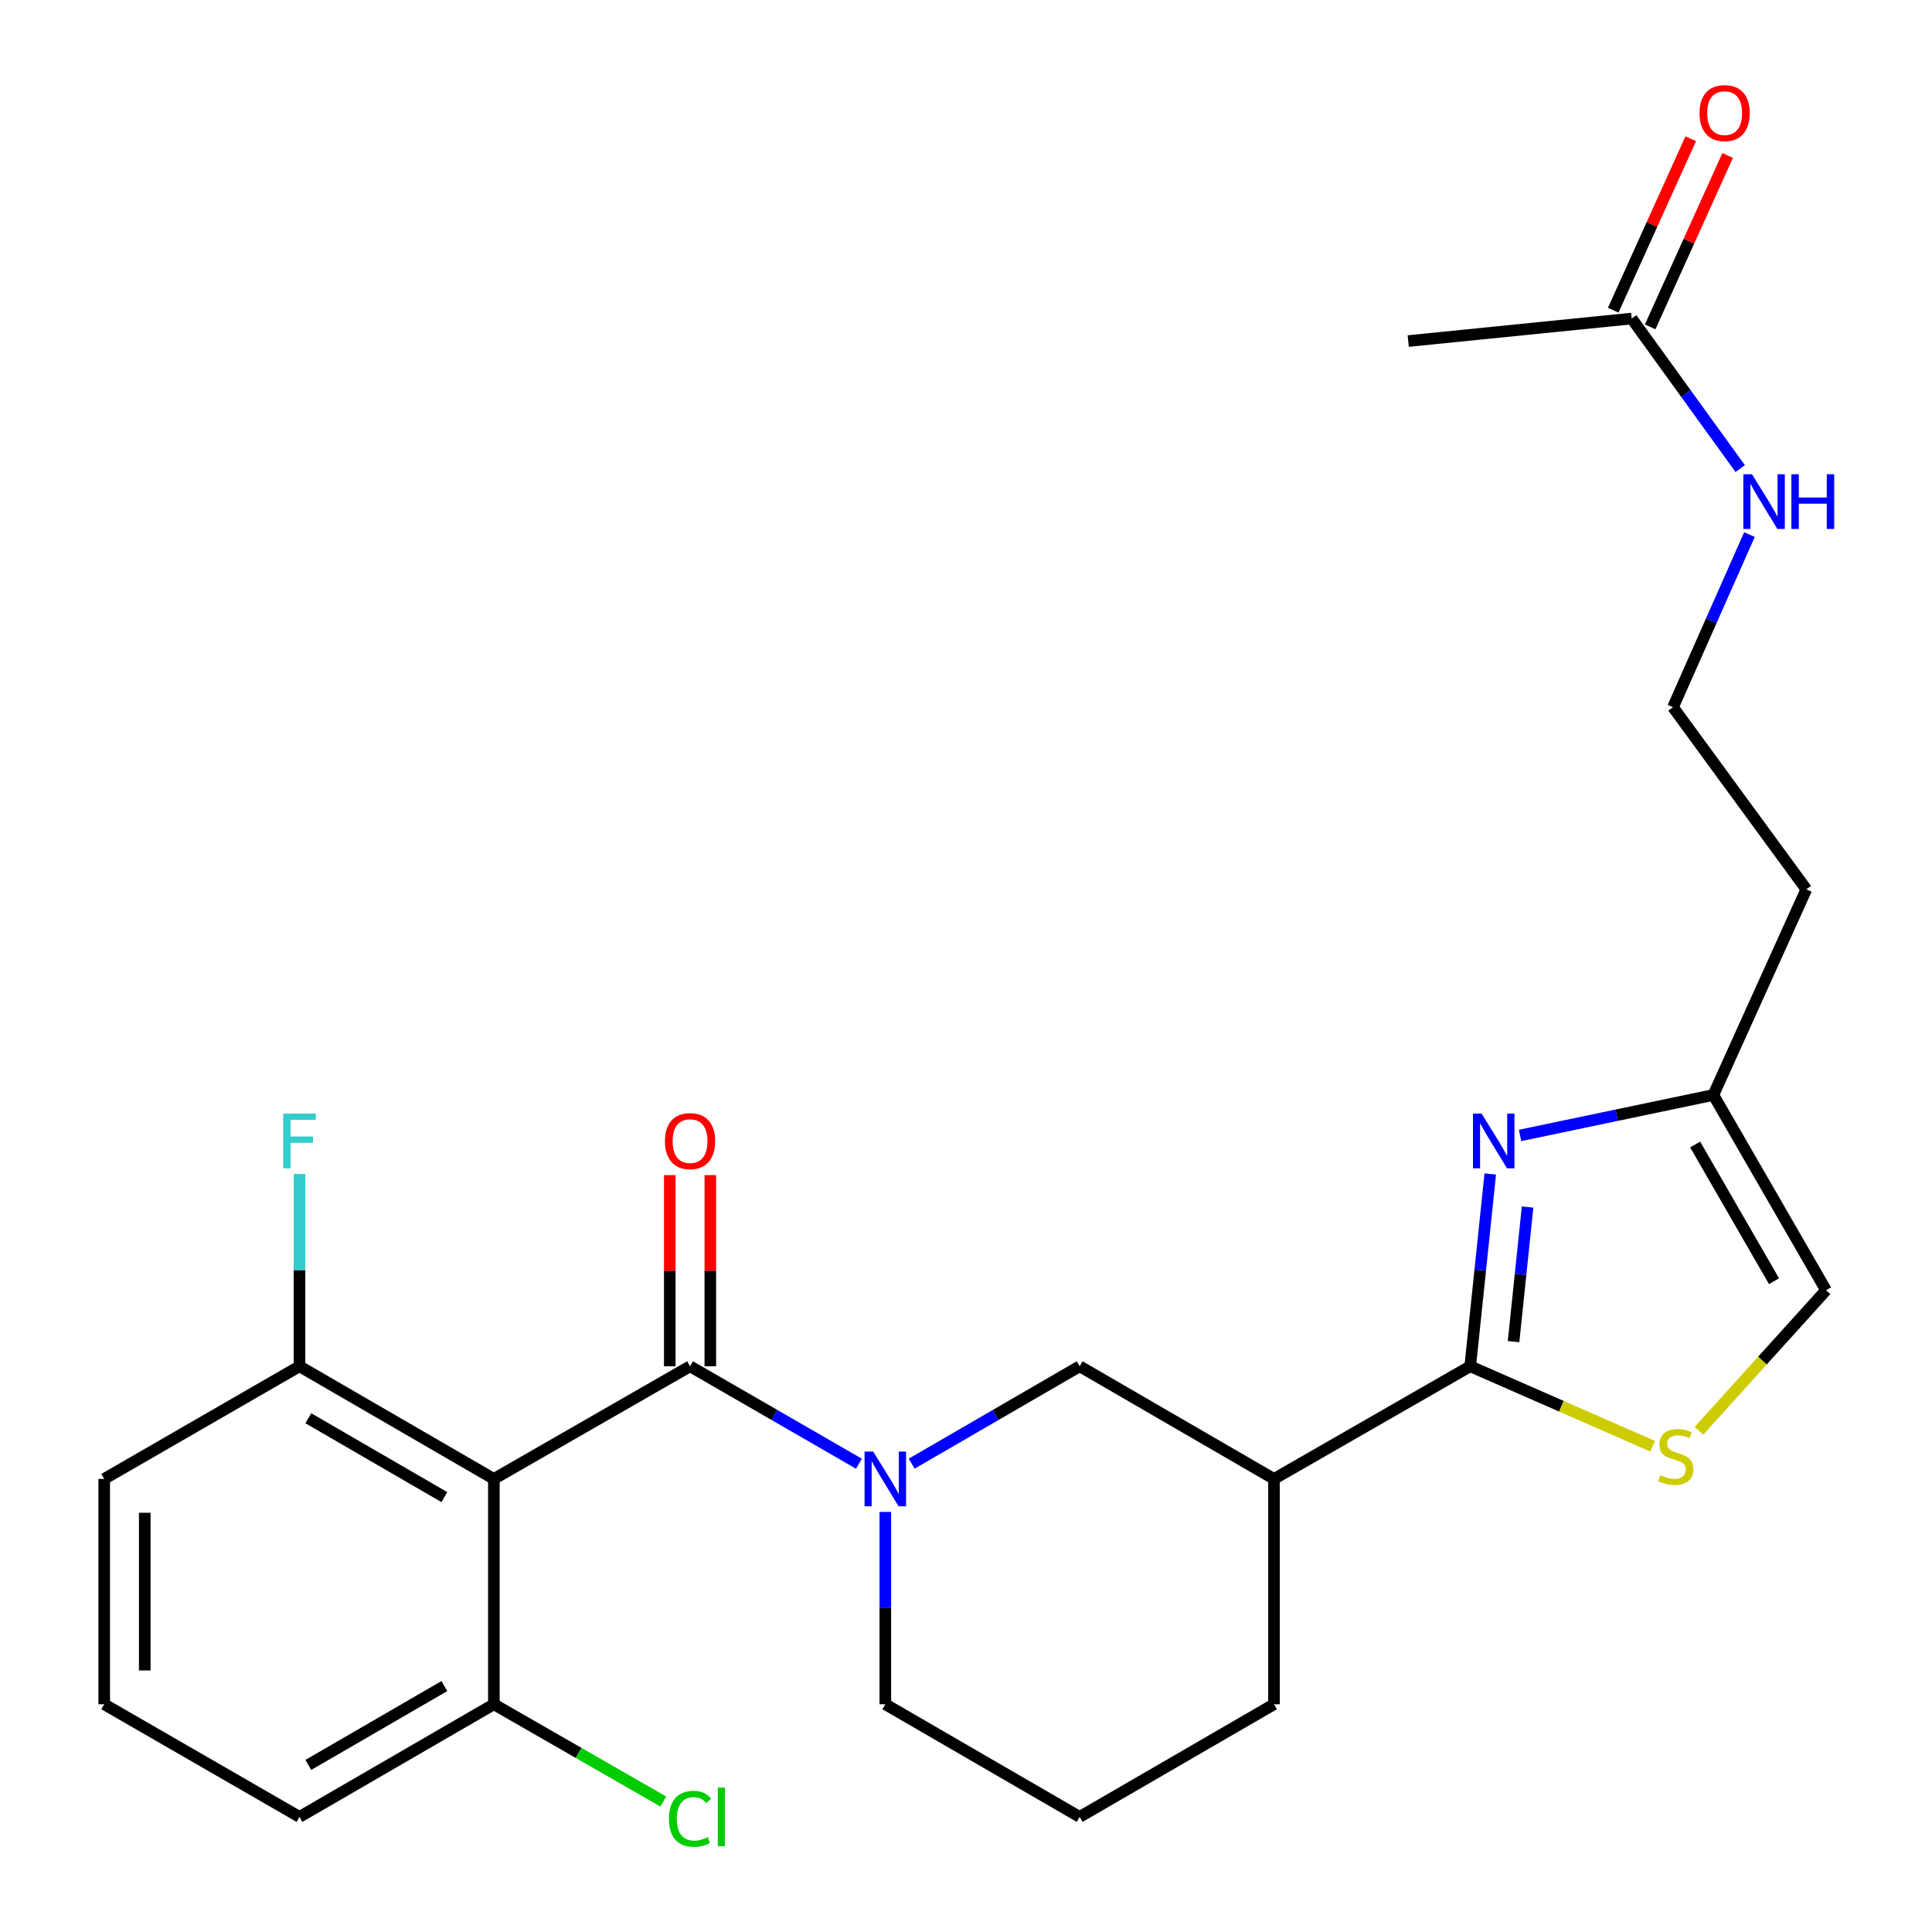 <?xml version='1.0' encoding='iso-8859-1'?>
<svg version='1.1' baseProfile='full'
              xmlns='http://www.w3.org/2000/svg'
                      xmlns:rdkit='http://www.rdkit.org/xml'
                      xmlns:xlink='http://www.w3.org/1999/xlink'
                  xml:space='preserve'
width='1000px' height='1000px' viewBox='0 0 1000 1000'>
<!-- END OF HEADER -->
<rect style='opacity:1.0;fill:#FFFFFF;stroke:none' width='1000' height='1000' x='0' y='0'> </rect>
<path class='bond-1' d='M 357.169,707.181 L 400.876,732.4' style='fill:none;fill-rule:evenodd;stroke:#000000;stroke-width:6px;stroke-linecap:butt;stroke-linejoin:miter;stroke-opacity:1' />
<path class='bond-1' d='M 400.876,732.4 L 444.582,757.618' style='fill:none;fill-rule:evenodd;stroke:#0000FF;stroke-width:6px;stroke-linecap:butt;stroke-linejoin:miter;stroke-opacity:1' />
<path class='bond-2' d='M 357.169,707.181 L 255.622,765.498' style='fill:none;fill-rule:evenodd;stroke:#000000;stroke-width:6px;stroke-linecap:butt;stroke-linejoin:miter;stroke-opacity:1' />
<path class='bond-11' d='M 367.662,707.181 L 367.662,657.708' style='fill:none;fill-rule:evenodd;stroke:#000000;stroke-width:6px;stroke-linecap:butt;stroke-linejoin:miter;stroke-opacity:1' />
<path class='bond-11' d='M 367.662,657.708 L 367.662,608.234' style='fill:none;fill-rule:evenodd;stroke:#FF0000;stroke-width:6px;stroke-linecap:butt;stroke-linejoin:miter;stroke-opacity:1' />
<path class='bond-11' d='M 346.677,707.181 L 346.677,657.708' style='fill:none;fill-rule:evenodd;stroke:#000000;stroke-width:6px;stroke-linecap:butt;stroke-linejoin:miter;stroke-opacity:1' />
<path class='bond-11' d='M 346.677,657.708 L 346.677,608.234' style='fill:none;fill-rule:evenodd;stroke:#FF0000;stroke-width:6px;stroke-linecap:butt;stroke-linejoin:miter;stroke-opacity:1' />
<path class='bond-0' d='M 760.982,707.181 L 659.422,765.498' style='fill:none;fill-rule:evenodd;stroke:#000000;stroke-width:6px;stroke-linecap:butt;stroke-linejoin:miter;stroke-opacity:1' />
<path class='bond-3' d='M 760.982,707.181 L 766.171,657.416' style='fill:none;fill-rule:evenodd;stroke:#000000;stroke-width:6px;stroke-linecap:butt;stroke-linejoin:miter;stroke-opacity:1' />
<path class='bond-3' d='M 766.171,657.416 L 771.36,607.65' style='fill:none;fill-rule:evenodd;stroke:#0000FF;stroke-width:6px;stroke-linecap:butt;stroke-linejoin:miter;stroke-opacity:1' />
<path class='bond-3' d='M 783.411,694.428 L 787.043,659.592' style='fill:none;fill-rule:evenodd;stroke:#000000;stroke-width:6px;stroke-linecap:butt;stroke-linejoin:miter;stroke-opacity:1' />
<path class='bond-3' d='M 787.043,659.592 L 790.676,624.756' style='fill:none;fill-rule:evenodd;stroke:#0000FF;stroke-width:6px;stroke-linecap:butt;stroke-linejoin:miter;stroke-opacity:1' />
<path class='bond-4' d='M 760.982,707.181 L 808.194,727.878' style='fill:none;fill-rule:evenodd;stroke:#000000;stroke-width:6px;stroke-linecap:butt;stroke-linejoin:miter;stroke-opacity:1' />
<path class='bond-4' d='M 808.194,727.878 L 855.407,748.574' style='fill:none;fill-rule:evenodd;stroke:#CCCC00;stroke-width:6px;stroke-linecap:butt;stroke-linejoin:miter;stroke-opacity:1' />
<path class='bond-6' d='M 471.886,757.587 L 515.358,732.384' style='fill:none;fill-rule:evenodd;stroke:#0000FF;stroke-width:6px;stroke-linecap:butt;stroke-linejoin:miter;stroke-opacity:1' />
<path class='bond-6' d='M 515.358,732.384 L 558.831,707.181' style='fill:none;fill-rule:evenodd;stroke:#000000;stroke-width:6px;stroke-linecap:butt;stroke-linejoin:miter;stroke-opacity:1' />
<path class='bond-16' d='M 458.239,782.574 L 458.239,832.347' style='fill:none;fill-rule:evenodd;stroke:#0000FF;stroke-width:6px;stroke-linecap:butt;stroke-linejoin:miter;stroke-opacity:1' />
<path class='bond-16' d='M 458.239,832.347 L 458.239,882.121' style='fill:none;fill-rule:evenodd;stroke:#000000;stroke-width:6px;stroke-linecap:butt;stroke-linejoin:miter;stroke-opacity:1' />
<path class='bond-9' d='M 255.622,765.498 L 155.018,707.181' style='fill:none;fill-rule:evenodd;stroke:#000000;stroke-width:6px;stroke-linecap:butt;stroke-linejoin:miter;stroke-opacity:1' />
<path class='bond-9' d='M 230.007,774.907 L 159.584,734.085' style='fill:none;fill-rule:evenodd;stroke:#000000;stroke-width:6px;stroke-linecap:butt;stroke-linejoin:miter;stroke-opacity:1' />
<path class='bond-10' d='M 255.622,765.498 L 255.622,882.121' style='fill:none;fill-rule:evenodd;stroke:#000000;stroke-width:6px;stroke-linecap:butt;stroke-linejoin:miter;stroke-opacity:1' />
<path class='bond-7' d='M 786.786,587.702 L 836.812,577.227' style='fill:none;fill-rule:evenodd;stroke:#0000FF;stroke-width:6px;stroke-linecap:butt;stroke-linejoin:miter;stroke-opacity:1' />
<path class='bond-7' d='M 836.812,577.227 L 886.838,566.752' style='fill:none;fill-rule:evenodd;stroke:#000000;stroke-width:6px;stroke-linecap:butt;stroke-linejoin:miter;stroke-opacity:1' />
<path class='bond-8' d='M 879.37,740.58 L 912.262,704.2' style='fill:none;fill-rule:evenodd;stroke:#CCCC00;stroke-width:6px;stroke-linecap:butt;stroke-linejoin:miter;stroke-opacity:1' />
<path class='bond-8' d='M 912.262,704.2 L 945.155,667.821' style='fill:none;fill-rule:evenodd;stroke:#000000;stroke-width:6px;stroke-linecap:butt;stroke-linejoin:miter;stroke-opacity:1' />
<path class='bond-5' d='M 659.422,765.498 L 558.831,707.181' style='fill:none;fill-rule:evenodd;stroke:#000000;stroke-width:6px;stroke-linecap:butt;stroke-linejoin:miter;stroke-opacity:1' />
<path class='bond-27' d='M 659.422,765.498 L 659.422,882.121' style='fill:none;fill-rule:evenodd;stroke:#000000;stroke-width:6px;stroke-linecap:butt;stroke-linejoin:miter;stroke-opacity:1' />
<path class='bond-15' d='M 886.838,566.752 L 934.954,460.319' style='fill:none;fill-rule:evenodd;stroke:#000000;stroke-width:6px;stroke-linecap:butt;stroke-linejoin:miter;stroke-opacity:1' />
<path class='bond-28' d='M 886.838,566.752 L 945.155,667.821' style='fill:none;fill-rule:evenodd;stroke:#000000;stroke-width:6px;stroke-linecap:butt;stroke-linejoin:miter;stroke-opacity:1' />
<path class='bond-28' d='M 877.409,592.4 L 918.23,663.149' style='fill:none;fill-rule:evenodd;stroke:#000000;stroke-width:6px;stroke-linecap:butt;stroke-linejoin:miter;stroke-opacity:1' />
<path class='bond-17' d='M 155.018,707.181 L 155.018,657.408' style='fill:none;fill-rule:evenodd;stroke:#000000;stroke-width:6px;stroke-linecap:butt;stroke-linejoin:miter;stroke-opacity:1' />
<path class='bond-17' d='M 155.018,657.408 L 155.018,607.634' style='fill:none;fill-rule:evenodd;stroke:#33CCCC;stroke-width:6px;stroke-linecap:butt;stroke-linejoin:miter;stroke-opacity:1' />
<path class='bond-24' d='M 155.018,707.181 L 53.937,765.498' style='fill:none;fill-rule:evenodd;stroke:#000000;stroke-width:6px;stroke-linecap:butt;stroke-linejoin:miter;stroke-opacity:1' />
<path class='bond-18' d='M 255.622,882.121 L 299.472,907.298' style='fill:none;fill-rule:evenodd;stroke:#000000;stroke-width:6px;stroke-linecap:butt;stroke-linejoin:miter;stroke-opacity:1' />
<path class='bond-18' d='M 299.472,907.298 L 343.322,932.476' style='fill:none;fill-rule:evenodd;stroke:#00CC00;stroke-width:6px;stroke-linecap:butt;stroke-linejoin:miter;stroke-opacity:1' />
<path class='bond-23' d='M 255.622,882.121 L 155.018,940.426' style='fill:none;fill-rule:evenodd;stroke:#000000;stroke-width:6px;stroke-linecap:butt;stroke-linejoin:miter;stroke-opacity:1' />
<path class='bond-23' d='M 230.008,872.71 L 159.586,913.524' style='fill:none;fill-rule:evenodd;stroke:#000000;stroke-width:6px;stroke-linecap:butt;stroke-linejoin:miter;stroke-opacity:1' />
<path class='bond-12' d='M 844.563,164.875 L 872.646,203.708' style='fill:none;fill-rule:evenodd;stroke:#000000;stroke-width:6px;stroke-linecap:butt;stroke-linejoin:miter;stroke-opacity:1' />
<path class='bond-12' d='M 872.646,203.708 L 900.728,242.542' style='fill:none;fill-rule:evenodd;stroke:#0000FF;stroke-width:6px;stroke-linecap:butt;stroke-linejoin:miter;stroke-opacity:1' />
<path class='bond-13' d='M 854.125,169.197 L 874.18,124.832' style='fill:none;fill-rule:evenodd;stroke:#000000;stroke-width:6px;stroke-linecap:butt;stroke-linejoin:miter;stroke-opacity:1' />
<path class='bond-13' d='M 874.18,124.832 L 894.236,80.467' style='fill:none;fill-rule:evenodd;stroke:#FF0000;stroke-width:6px;stroke-linecap:butt;stroke-linejoin:miter;stroke-opacity:1' />
<path class='bond-13' d='M 835.002,160.552 L 855.058,116.187' style='fill:none;fill-rule:evenodd;stroke:#000000;stroke-width:6px;stroke-linecap:butt;stroke-linejoin:miter;stroke-opacity:1' />
<path class='bond-13' d='M 855.058,116.187 L 875.114,71.822' style='fill:none;fill-rule:evenodd;stroke:#FF0000;stroke-width:6px;stroke-linecap:butt;stroke-linejoin:miter;stroke-opacity:1' />
<path class='bond-25' d='M 844.563,164.875 L 728.897,176.533' style='fill:none;fill-rule:evenodd;stroke:#000000;stroke-width:6px;stroke-linecap:butt;stroke-linejoin:miter;stroke-opacity:1' />
<path class='bond-14' d='M 905.519,276.695 L 885.727,321.371' style='fill:none;fill-rule:evenodd;stroke:#0000FF;stroke-width:6px;stroke-linecap:butt;stroke-linejoin:miter;stroke-opacity:1' />
<path class='bond-14' d='M 885.727,321.371 L 865.934,366.046' style='fill:none;fill-rule:evenodd;stroke:#000000;stroke-width:6px;stroke-linecap:butt;stroke-linejoin:miter;stroke-opacity:1' />
<path class='bond-19' d='M 934.954,460.319 L 865.934,366.046' style='fill:none;fill-rule:evenodd;stroke:#000000;stroke-width:6px;stroke-linecap:butt;stroke-linejoin:miter;stroke-opacity:1' />
<path class='bond-21' d='M 458.239,882.121 L 558.831,940.426' style='fill:none;fill-rule:evenodd;stroke:#000000;stroke-width:6px;stroke-linecap:butt;stroke-linejoin:miter;stroke-opacity:1' />
<path class='bond-20' d='M 659.422,882.121 L 558.831,940.426' style='fill:none;fill-rule:evenodd;stroke:#000000;stroke-width:6px;stroke-linecap:butt;stroke-linejoin:miter;stroke-opacity:1' />
<path class='bond-22' d='M 53.937,882.121 L 155.018,940.426' style='fill:none;fill-rule:evenodd;stroke:#000000;stroke-width:6px;stroke-linecap:butt;stroke-linejoin:miter;stroke-opacity:1' />
<path class='bond-26' d='M 53.937,882.121 L 53.937,765.498' style='fill:none;fill-rule:evenodd;stroke:#000000;stroke-width:6px;stroke-linecap:butt;stroke-linejoin:miter;stroke-opacity:1' />
<path class='bond-26' d='M 74.923,864.627 L 74.923,782.992' style='fill:none;fill-rule:evenodd;stroke:#000000;stroke-width:6px;stroke-linecap:butt;stroke-linejoin:miter;stroke-opacity:1' />
<path  class='atom-2' d='M 451.979 751.338
L 461.259 766.338
Q 462.179 767.818, 463.659 770.498
Q 465.139 773.178, 465.219 773.338
L 465.219 751.338
L 468.979 751.338
L 468.979 779.658
L 465.099 779.658
L 455.139 763.258
Q 453.979 761.338, 452.739 759.138
Q 451.539 756.938, 451.179 756.258
L 451.179 779.658
L 447.499 779.658
L 447.499 751.338
L 451.979 751.338
' fill='#0000FF'/>
<path  class='atom-4' d='M 766.882 576.399
L 776.162 591.399
Q 777.082 592.879, 778.562 595.559
Q 780.042 598.239, 780.122 598.399
L 780.122 576.399
L 783.882 576.399
L 783.882 604.719
L 780.002 604.719
L 770.042 588.319
Q 768.882 586.399, 767.642 584.199
Q 766.442 581.999, 766.082 581.319
L 766.082 604.719
L 762.402 604.719
L 762.402 576.399
L 766.882 576.399
' fill='#0000FF'/>
<path  class='atom-5' d='M 859.391 763.548
Q 859.711 763.668, 861.031 764.228
Q 862.351 764.788, 863.791 765.148
Q 865.271 765.468, 866.711 765.468
Q 869.391 765.468, 870.951 764.188
Q 872.511 762.868, 872.511 760.588
Q 872.511 759.028, 871.711 758.068
Q 870.951 757.108, 869.751 756.588
Q 868.551 756.068, 866.551 755.468
Q 864.031 754.708, 862.511 753.988
Q 861.031 753.268, 859.951 751.748
Q 858.911 750.228, 858.911 747.668
Q 858.911 744.108, 861.311 741.908
Q 863.751 739.708, 868.551 739.708
Q 871.831 739.708, 875.551 741.268
L 874.631 744.348
Q 871.231 742.948, 868.671 742.948
Q 865.911 742.948, 864.391 744.108
Q 862.871 745.228, 862.911 747.188
Q 862.911 748.708, 863.671 749.628
Q 864.471 750.548, 865.591 751.068
Q 866.751 751.588, 868.671 752.188
Q 871.231 752.988, 872.751 753.788
Q 874.271 754.588, 875.351 756.228
Q 876.471 757.828, 876.471 760.588
Q 876.471 764.508, 873.831 766.628
Q 871.231 768.708, 866.871 768.708
Q 864.351 768.708, 862.431 768.148
Q 860.551 767.628, 858.311 766.708
L 859.391 763.548
' fill='#CCCC00'/>
<path  class='atom-12' d='M 344.169 590.639
Q 344.169 583.839, 347.529 580.039
Q 350.889 576.239, 357.169 576.239
Q 363.449 576.239, 366.809 580.039
Q 370.169 583.839, 370.169 590.639
Q 370.169 597.519, 366.769 601.439
Q 363.369 605.319, 357.169 605.319
Q 350.929 605.319, 347.529 601.439
Q 344.169 597.559, 344.169 590.639
M 357.169 602.119
Q 361.489 602.119, 363.809 599.239
Q 366.169 596.319, 366.169 590.639
Q 366.169 585.079, 363.809 582.279
Q 361.489 579.439, 357.169 579.439
Q 352.849 579.439, 350.489 582.239
Q 348.169 585.039, 348.169 590.639
Q 348.169 596.359, 350.489 599.239
Q 352.849 602.119, 357.169 602.119
' fill='#FF0000'/>
<path  class='atom-14' d='M 879.667 58.545
Q 879.667 51.745, 883.027 47.945
Q 886.387 44.145, 892.667 44.145
Q 898.947 44.145, 902.307 47.945
Q 905.667 51.745, 905.667 58.545
Q 905.667 65.425, 902.267 69.345
Q 898.867 73.225, 892.667 73.225
Q 886.427 73.225, 883.027 69.345
Q 879.667 65.465, 879.667 58.545
M 892.667 70.025
Q 896.987 70.025, 899.307 67.145
Q 901.667 64.225, 901.667 58.545
Q 901.667 52.985, 899.307 50.185
Q 896.987 47.345, 892.667 47.345
Q 888.347 47.345, 885.987 50.145
Q 883.667 52.945, 883.667 58.545
Q 883.667 64.265, 885.987 67.145
Q 888.347 70.025, 892.667 70.025
' fill='#FF0000'/>
<path  class='atom-15' d='M 906.822 245.465
L 916.102 260.465
Q 917.022 261.945, 918.502 264.625
Q 919.982 267.305, 920.062 267.465
L 920.062 245.465
L 923.822 245.465
L 923.822 273.785
L 919.942 273.785
L 909.982 257.385
Q 908.822 255.465, 907.582 253.265
Q 906.382 251.065, 906.022 250.385
L 906.022 273.785
L 902.342 273.785
L 902.342 245.465
L 906.822 245.465
' fill='#0000FF'/>
<path  class='atom-15' d='M 927.222 245.465
L 931.062 245.465
L 931.062 257.505
L 945.542 257.505
L 945.542 245.465
L 949.382 245.465
L 949.382 273.785
L 945.542 273.785
L 945.542 260.705
L 931.062 260.705
L 931.062 273.785
L 927.222 273.785
L 927.222 245.465
' fill='#0000FF'/>
<path  class='atom-18' d='M 146.598 576.399
L 163.438 576.399
L 163.438 579.639
L 150.398 579.639
L 150.398 588.239
L 161.998 588.239
L 161.998 591.519
L 150.398 591.519
L 150.398 604.719
L 146.598 604.719
L 146.598 576.399
' fill='#33CCCC'/>
<path  class='atom-19' d='M 346.249 941.406
Q 346.249 934.366, 349.529 930.686
Q 352.849 926.966, 359.129 926.966
Q 364.969 926.966, 368.089 931.086
L 365.449 933.246
Q 363.169 930.246, 359.129 930.246
Q 354.849 930.246, 352.569 933.126
Q 350.329 935.966, 350.329 941.406
Q 350.329 947.006, 352.649 949.886
Q 355.009 952.766, 359.569 952.766
Q 362.689 952.766, 366.329 950.886
L 367.449 953.886
Q 365.969 954.846, 363.729 955.406
Q 361.489 955.966, 359.009 955.966
Q 352.849 955.966, 349.529 952.206
Q 346.249 948.446, 346.249 941.406
' fill='#00CC00'/>
<path  class='atom-19' d='M 371.529 925.246
L 375.209 925.246
L 375.209 955.606
L 371.529 955.606
L 371.529 925.246
' fill='#00CC00'/>
</svg>
